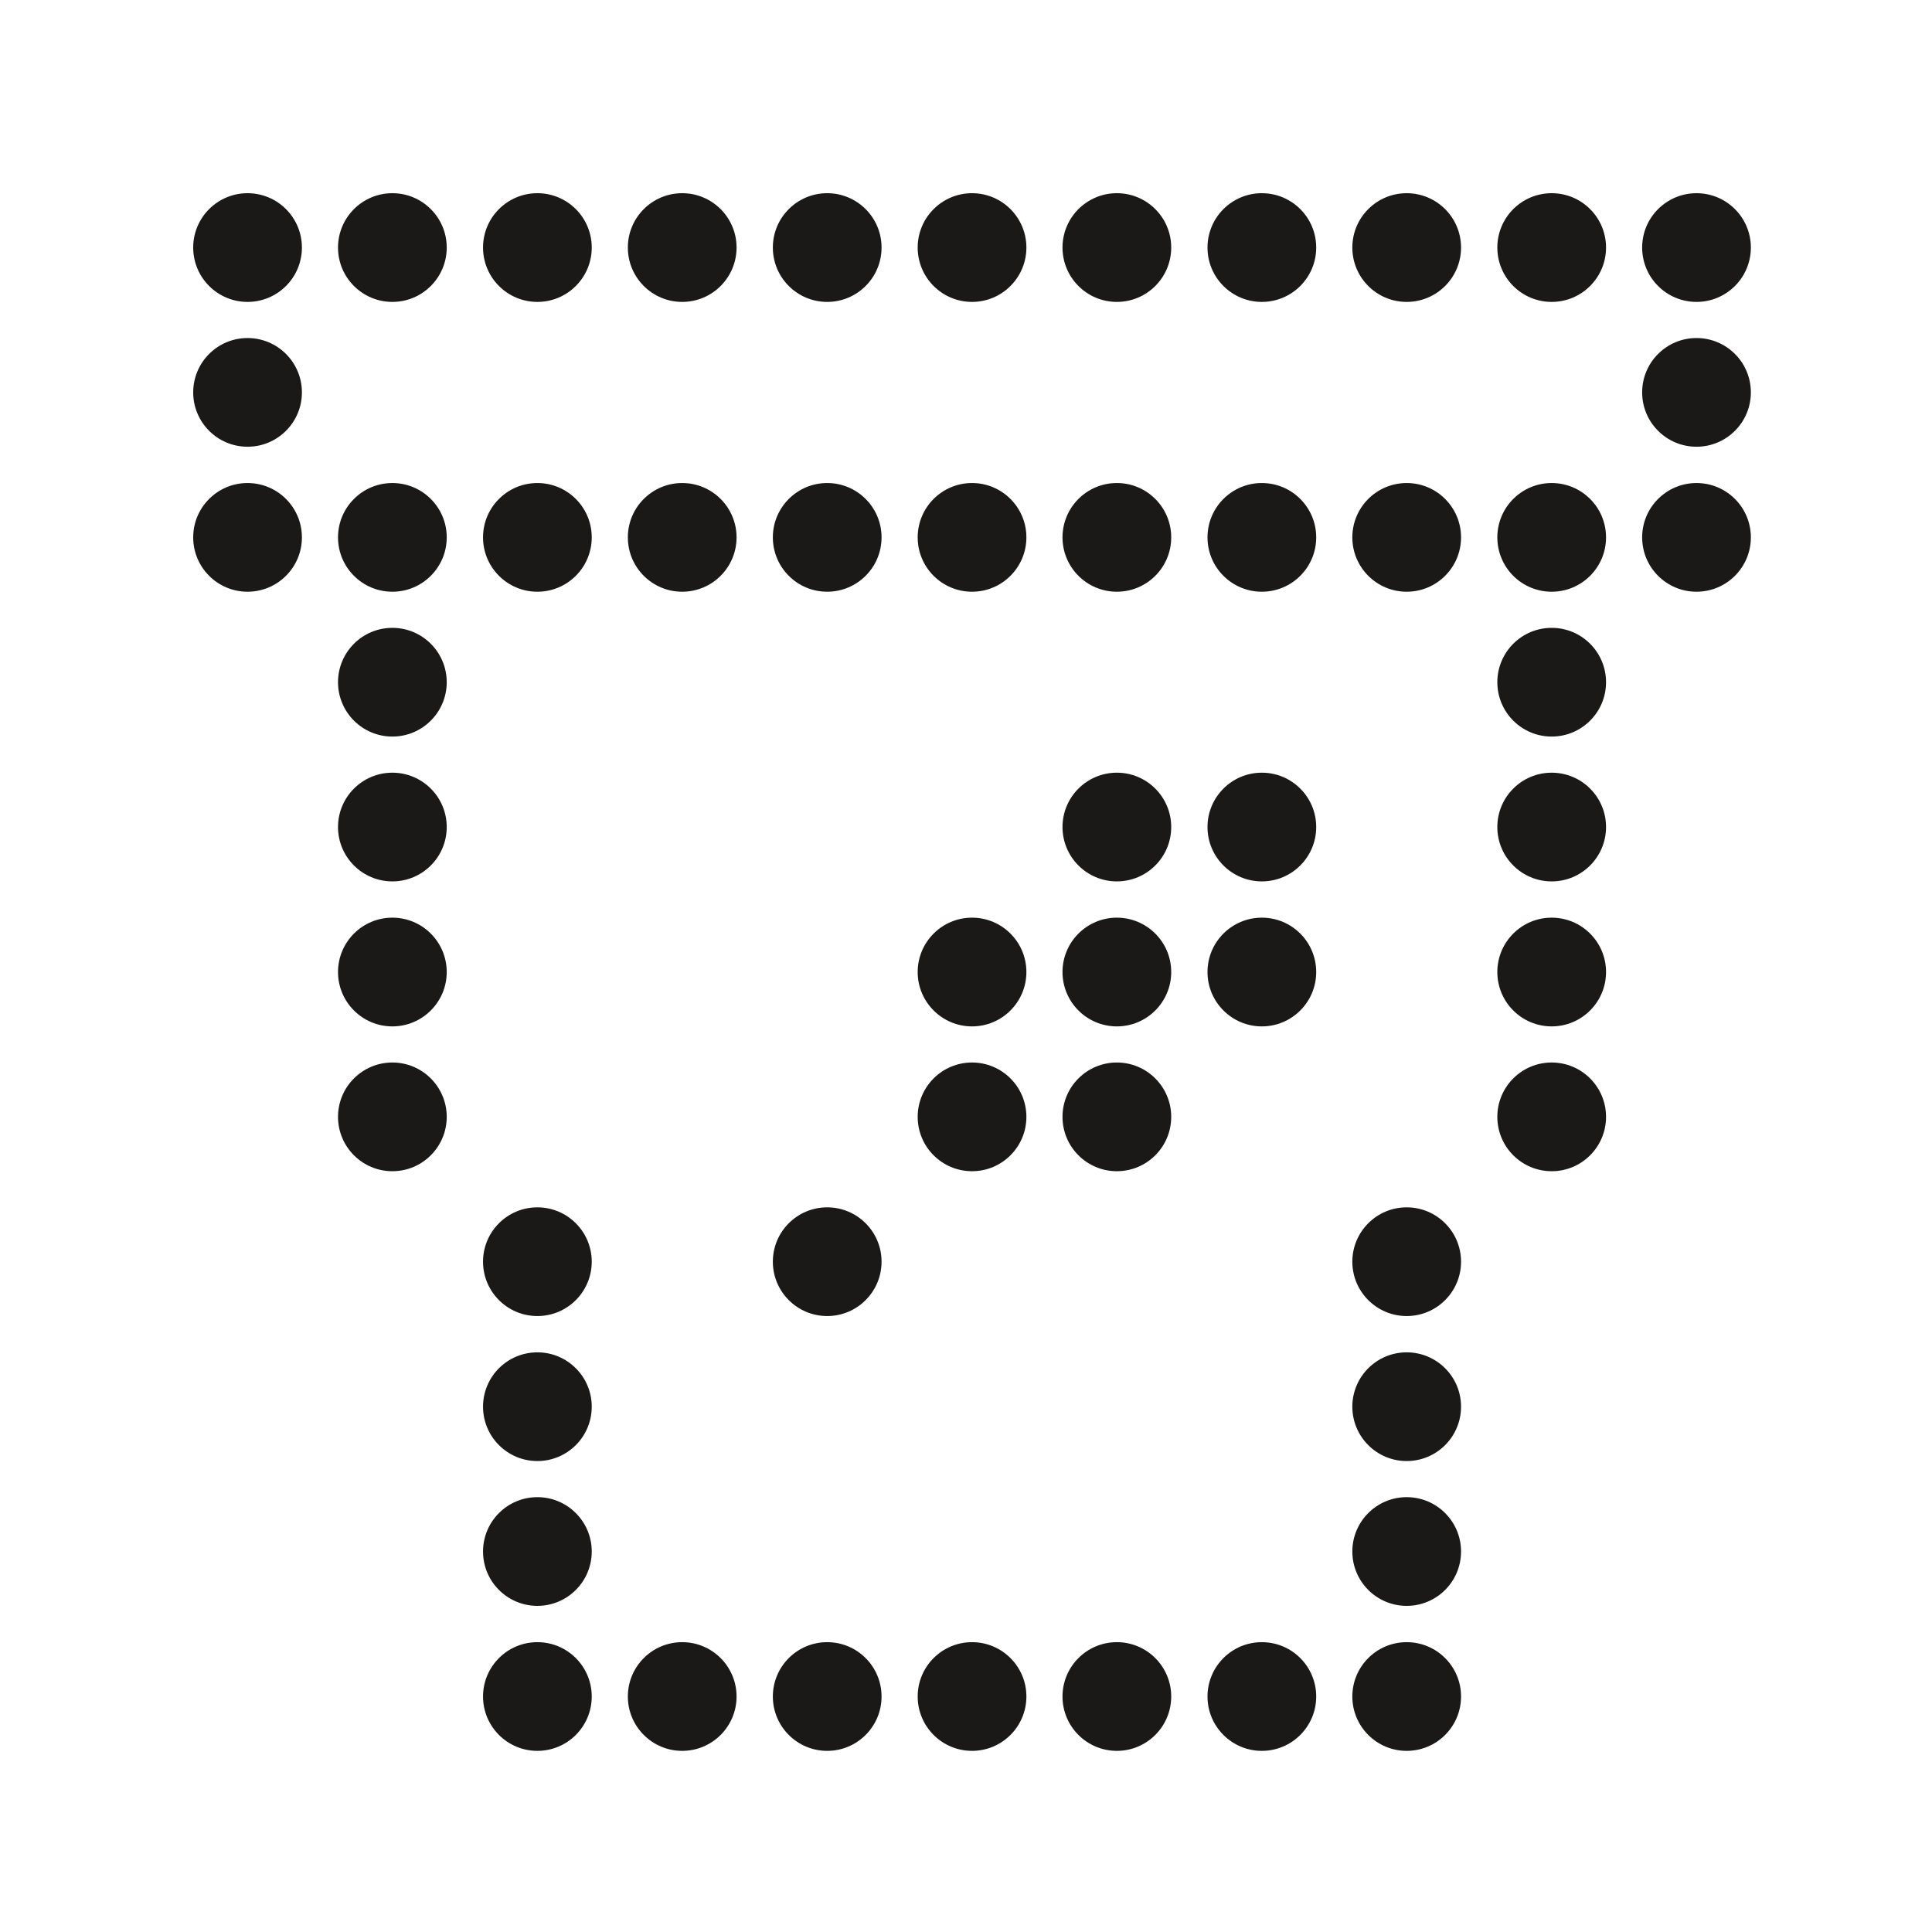 <svg width="120" height="120" viewBox="0 0 120 120" fill="none" xmlns="http://www.w3.org/2000/svg">
<path d="M24.371 18.752C26.235 18.752 27.747 17.24 27.747 15.376C27.747 13.511 26.235 12 24.371 12C22.507 12 20.995 13.511 20.995 15.376C20.995 17.24 22.507 18.752 24.371 18.752Z" fill="#1A1918"/>
<path d="M33.378 18.752C35.242 18.752 36.754 17.24 36.754 15.376C36.754 13.511 35.242 12 33.378 12C31.513 12 30.002 13.511 30.002 15.376C30.002 17.24 31.513 18.752 33.378 18.752Z" fill="#1A1918"/>
<path d="M42.373 18.752C44.237 18.752 45.749 17.24 45.749 15.376C45.749 13.511 44.237 12 42.373 12C40.508 12 38.997 13.511 38.997 15.376C38.997 17.24 40.508 18.752 42.373 18.752Z" fill="#1A1918"/>
<path d="M51.379 18.752C53.243 18.752 54.755 17.24 54.755 15.376C54.755 13.511 53.243 12 51.379 12C49.514 12 48.003 13.511 48.003 15.376C48.003 17.24 49.514 18.752 51.379 18.752Z" fill="#1A1918"/>
<path d="M60.375 18.752C62.239 18.752 63.751 17.24 63.751 15.376C63.751 13.511 62.239 12 60.375 12C58.511 12 56.999 13.511 56.999 15.376C56.999 17.24 58.511 18.752 60.375 18.752Z" fill="#1A1918"/>
<path d="M15.376 18.752C17.24 18.752 18.752 17.24 18.752 15.376C18.752 13.511 17.24 12 15.376 12C13.511 12 12 13.511 12 15.376C12 17.24 13.511 18.752 15.376 18.752Z" fill="#1A1918"/>
<path d="M15.376 27.747C17.24 27.747 18.752 26.236 18.752 24.372C18.752 22.507 17.24 20.996 15.376 20.996C13.511 20.996 12 22.507 12 24.372C12 26.236 13.511 27.747 15.376 27.747Z" fill="#1A1918"/>
<path d="M24.371 36.753C26.235 36.753 27.747 35.242 27.747 33.377C27.747 31.513 26.235 30.002 24.371 30.002C22.507 30.002 20.995 31.513 20.995 33.377C20.995 35.242 22.507 36.753 24.371 36.753Z" fill="#1A1918"/>
<path d="M33.378 36.753C35.242 36.753 36.754 35.242 36.754 33.377C36.754 31.513 35.242 30.002 33.378 30.002C31.513 30.002 30.002 31.513 30.002 33.377C30.002 35.242 31.513 36.753 33.378 36.753Z" fill="#1A1918"/>
<path d="M42.373 36.753C44.237 36.753 45.749 35.242 45.749 33.377C45.749 31.513 44.237 30.002 42.373 30.002C40.508 30.002 38.997 31.513 38.997 33.377C38.997 35.242 40.508 36.753 42.373 36.753Z" fill="#1A1918"/>
<path d="M51.379 36.753C53.243 36.753 54.755 35.242 54.755 33.377C54.755 31.513 53.243 30.002 51.379 30.002C49.514 30.002 48.003 31.513 48.003 33.377C48.003 35.242 49.514 36.753 51.379 36.753Z" fill="#1A1918"/>
<path d="M60.375 36.753C62.239 36.753 63.751 35.242 63.751 33.377C63.751 31.513 62.239 30.002 60.375 30.002C58.511 30.002 56.999 31.513 56.999 33.377C56.999 35.242 58.511 36.753 60.375 36.753Z" fill="#1A1918"/>
<path d="M15.376 36.753C17.24 36.753 18.752 35.242 18.752 33.377C18.752 31.513 17.24 30.002 15.376 30.002C13.511 30.002 12 31.513 12 33.377C12 35.242 13.511 36.753 15.376 36.753Z" fill="#1A1918"/>
<path d="M24.371 45.749C26.235 45.749 27.747 44.237 27.747 42.373C27.747 40.508 26.235 38.997 24.371 38.997C22.507 38.997 20.995 40.508 20.995 42.373C20.995 44.237 22.507 45.749 24.371 45.749Z" fill="#1A1918"/>
<path d="M24.371 54.745C26.235 54.745 27.747 53.233 27.747 51.369C27.747 49.504 26.235 47.993 24.371 47.993C22.507 47.993 20.995 49.504 20.995 51.369C20.995 53.233 22.507 54.745 24.371 54.745Z" fill="#1A1918"/>
<path d="M96.378 18.752C98.242 18.752 99.754 17.24 99.754 15.376C99.754 13.511 98.242 12 96.378 12C94.513 12 93.002 13.511 93.002 15.376C93.002 17.24 94.513 18.752 96.378 18.752Z" fill="#1A1918"/>
<path d="M105.373 18.752C107.238 18.752 108.749 17.24 108.749 15.376C108.749 13.511 107.238 12 105.373 12C103.509 12 101.997 13.511 101.997 15.376C101.997 17.24 103.509 18.752 105.373 18.752Z" fill="#1A1918"/>
<path d="M87.372 18.752C89.237 18.752 90.748 17.24 90.748 15.376C90.748 13.511 89.237 12 87.372 12C85.507 12 83.996 13.511 83.996 15.376C83.996 17.24 85.507 18.752 87.372 18.752Z" fill="#1A1918"/>
<path d="M78.376 18.752C80.24 18.752 81.752 17.24 81.752 15.376C81.752 13.511 80.24 12 78.376 12C76.511 12 75 13.511 75 15.376C75 17.24 76.511 18.752 78.376 18.752Z" fill="#1A1918"/>
<path d="M69.37 18.752C71.235 18.752 72.746 17.24 72.746 15.376C72.746 13.511 71.235 12 69.37 12C67.506 12 65.994 13.511 65.994 15.376C65.994 17.24 67.506 18.752 69.37 18.752Z" fill="#1A1918"/>
<path d="M105.373 27.747C107.238 27.747 108.749 26.236 108.749 24.372C108.749 22.507 107.238 20.996 105.373 20.996C103.509 20.996 101.997 22.507 101.997 24.372C101.997 26.236 103.509 27.747 105.373 27.747Z" fill="#1A1918"/>
<path d="M96.378 36.753C98.242 36.753 99.754 35.242 99.754 33.377C99.754 31.513 98.242 30.002 96.378 30.002C94.513 30.002 93.002 31.513 93.002 33.377C93.002 35.242 94.513 36.753 96.378 36.753Z" fill="#1A1918"/>
<path d="M105.373 36.753C107.238 36.753 108.749 35.242 108.749 33.377C108.749 31.513 107.238 30.002 105.373 30.002C103.509 30.002 101.997 31.513 101.997 33.377C101.997 35.242 103.509 36.753 105.373 36.753Z" fill="#1A1918"/>
<path d="M87.372 36.753C89.237 36.753 90.748 35.242 90.748 33.377C90.748 31.513 89.237 30.002 87.372 30.002C85.507 30.002 83.996 31.513 83.996 33.377C83.996 35.242 85.507 36.753 87.372 36.753Z" fill="#1A1918"/>
<path d="M78.376 36.753C80.24 36.753 81.752 35.242 81.752 33.377C81.752 31.513 80.24 30.002 78.376 30.002C76.511 30.002 75 31.513 75 33.377C75 35.242 76.511 36.753 78.376 36.753Z" fill="#1A1918"/>
<path d="M69.37 36.753C71.235 36.753 72.746 35.242 72.746 33.377C72.746 31.513 71.235 30.002 69.37 30.002C67.506 30.002 65.994 31.513 65.994 33.377C65.994 35.242 67.506 36.753 69.37 36.753Z" fill="#1A1918"/>
<path d="M96.378 45.749C98.242 45.749 99.754 44.237 99.754 42.373C99.754 40.508 98.242 38.997 96.378 38.997C94.513 38.997 93.002 40.508 93.002 42.373C93.002 44.237 94.513 45.749 96.378 45.749Z" fill="#1A1918"/>
<path d="M96.378 54.745C98.242 54.745 99.754 53.233 99.754 51.369C99.754 49.504 98.242 47.993 96.378 47.993C94.513 47.993 93.002 49.504 93.002 51.369C93.002 53.233 94.513 54.745 96.378 54.745Z" fill="#1A1918"/>
<path d="M33.378 90.748C35.242 90.748 36.754 89.237 36.754 87.372C36.754 85.508 35.242 83.996 33.378 83.996C31.513 83.996 30.002 85.508 30.002 87.372C30.002 89.237 31.513 90.748 33.378 90.748Z" fill="#1A1918"/>
<path d="M33.378 81.742C35.242 81.742 36.754 80.23 36.754 78.366C36.754 76.501 35.242 74.99 33.378 74.99C31.513 74.99 30.002 76.501 30.002 78.366C30.002 80.23 31.513 81.742 33.378 81.742Z" fill="#1A1918"/>
<path d="M24.371 72.746C26.235 72.746 27.747 71.235 27.747 69.37C27.747 67.506 26.235 65.994 24.371 65.994C22.507 65.994 20.995 67.506 20.995 69.37C20.995 71.235 22.507 72.746 24.371 72.746Z" fill="#1A1918"/>
<path d="M24.371 63.751C26.235 63.751 27.747 62.239 27.747 60.374C27.747 58.51 26.235 56.998 24.371 56.998C22.507 56.998 20.995 58.51 20.995 60.374C20.995 62.239 22.507 63.751 24.371 63.751Z" fill="#1A1918"/>
<path d="M33.378 99.743C35.242 99.743 36.754 98.232 36.754 96.367C36.754 94.503 35.242 92.991 33.378 92.991C31.513 92.991 30.002 94.503 30.002 96.367C30.002 98.232 31.513 99.743 33.378 99.743Z" fill="#1A1918"/>
<path d="M33.378 108.749C35.242 108.749 36.754 107.238 36.754 105.374C36.754 103.509 35.242 101.998 33.378 101.998C31.513 101.998 30.002 103.509 30.002 105.374C30.002 107.238 31.513 108.749 33.378 108.749Z" fill="#1A1918"/>
<path d="M42.373 108.749C44.237 108.749 45.749 107.238 45.749 105.374C45.749 103.509 44.237 101.998 42.373 101.998C40.508 101.998 38.997 103.509 38.997 105.374C38.997 107.238 40.508 108.749 42.373 108.749Z" fill="#1A1918"/>
<path d="M51.379 108.749C53.243 108.749 54.755 107.238 54.755 105.374C54.755 103.509 53.243 101.998 51.379 101.998C49.514 101.998 48.003 103.509 48.003 105.374C48.003 107.238 49.514 108.749 51.379 108.749Z" fill="#1A1918"/>
<path d="M60.375 108.749C62.239 108.749 63.751 107.238 63.751 105.374C63.751 103.509 62.239 101.998 60.375 101.998C58.511 101.998 56.999 103.509 56.999 105.374C56.999 107.238 58.511 108.749 60.375 108.749Z" fill="#1A1918"/>
<path d="M87.372 90.748C89.237 90.748 90.748 89.237 90.748 87.372C90.748 85.508 89.237 83.996 87.372 83.996C85.507 83.996 83.996 85.508 83.996 87.372C83.996 89.237 85.507 90.748 87.372 90.748Z" fill="#1A1918"/>
<path d="M87.372 81.742C89.237 81.742 90.748 80.23 90.748 78.366C90.748 76.501 89.237 74.99 87.372 74.99C85.507 74.99 83.996 76.501 83.996 78.366C83.996 80.23 85.507 81.742 87.372 81.742Z" fill="#1A1918"/>
<path d="M96.378 72.746C98.242 72.746 99.754 71.235 99.754 69.37C99.754 67.506 98.242 65.994 96.378 65.994C94.513 65.994 93.002 67.506 93.002 69.37C93.002 71.235 94.513 72.746 96.378 72.746Z" fill="#1A1918"/>
<path d="M96.378 63.751C98.242 63.751 99.754 62.239 99.754 60.374C99.754 58.51 98.242 56.998 96.378 56.998C94.513 56.998 93.002 58.51 93.002 60.374C93.002 62.239 94.513 63.751 96.378 63.751Z" fill="#1A1918"/>
<path d="M87.372 99.743C89.237 99.743 90.748 98.232 90.748 96.367C90.748 94.503 89.237 92.991 87.372 92.991C85.507 92.991 83.996 94.503 83.996 96.367C83.996 98.232 85.507 99.743 87.372 99.743Z" fill="#1A1918"/>
<path d="M87.372 108.749C89.237 108.749 90.748 107.238 90.748 105.374C90.748 103.509 89.237 101.998 87.372 101.998C85.507 101.998 83.996 103.509 83.996 105.374C83.996 107.238 85.507 108.749 87.372 108.749Z" fill="#1A1918"/>
<path d="M78.376 108.749C80.24 108.749 81.752 107.238 81.752 105.374C81.752 103.509 80.24 101.998 78.376 101.998C76.511 101.998 75 103.509 75 105.374C75 107.238 76.511 108.749 78.376 108.749Z" fill="#1A1918"/>
<path d="M69.37 108.749C71.235 108.749 72.746 107.238 72.746 105.374C72.746 103.509 71.235 101.998 69.37 101.998C67.506 101.998 65.994 103.509 65.994 105.374C65.994 107.238 67.506 108.749 69.37 108.749Z" fill="#1A1918"/>
<path d="M78.376 54.745C80.24 54.745 81.752 53.233 81.752 51.369C81.752 49.504 80.24 47.993 78.376 47.993C76.511 47.993 75 49.504 75 51.369C75 53.233 76.511 54.745 78.376 54.745Z" fill="#1A1918"/>
<path d="M69.37 54.745C71.235 54.745 72.746 53.233 72.746 51.369C72.746 49.504 71.235 47.993 69.37 47.993C67.506 47.993 65.994 49.504 65.994 51.369C65.994 53.233 67.506 54.745 69.37 54.745Z" fill="#1A1918"/>
<path d="M51.379 81.742C53.243 81.742 54.755 80.23 54.755 78.366C54.755 76.501 53.243 74.99 51.379 74.99C49.514 74.99 48.003 76.501 48.003 78.366C48.003 80.23 49.514 81.742 51.379 81.742Z" fill="#1A1918"/>
<path d="M60.375 72.746C62.239 72.746 63.751 71.235 63.751 69.37C63.751 67.506 62.239 65.994 60.375 65.994C58.511 65.994 56.999 67.506 56.999 69.37C56.999 71.235 58.511 72.746 60.375 72.746Z" fill="#1A1918"/>
<path d="M60.375 63.751C62.239 63.751 63.751 62.239 63.751 60.374C63.751 58.51 62.239 56.998 60.375 56.998C58.511 56.998 56.999 58.51 56.999 60.374C56.999 62.239 58.511 63.751 60.375 63.751Z" fill="#1A1918"/>
<path d="M69.37 72.746C71.235 72.746 72.746 71.235 72.746 69.37C72.746 67.506 71.235 65.994 69.37 65.994C67.506 65.994 65.994 67.506 65.994 69.37C65.994 71.235 67.506 72.746 69.37 72.746Z" fill="#1A1918"/>
<path d="M78.376 63.751C80.24 63.751 81.752 62.239 81.752 60.374C81.752 58.51 80.24 56.998 78.376 56.998C76.511 56.998 75 58.51 75 60.374C75 62.239 76.511 63.751 78.376 63.751Z" fill="#1A1918"/>
<path d="M69.37 63.751C71.235 63.751 72.746 62.239 72.746 60.374C72.746 58.51 71.235 56.998 69.37 56.998C67.506 56.998 65.994 58.51 65.994 60.374C65.994 62.239 67.506 63.751 69.37 63.751Z" fill="#1A1918"/>
</svg>
